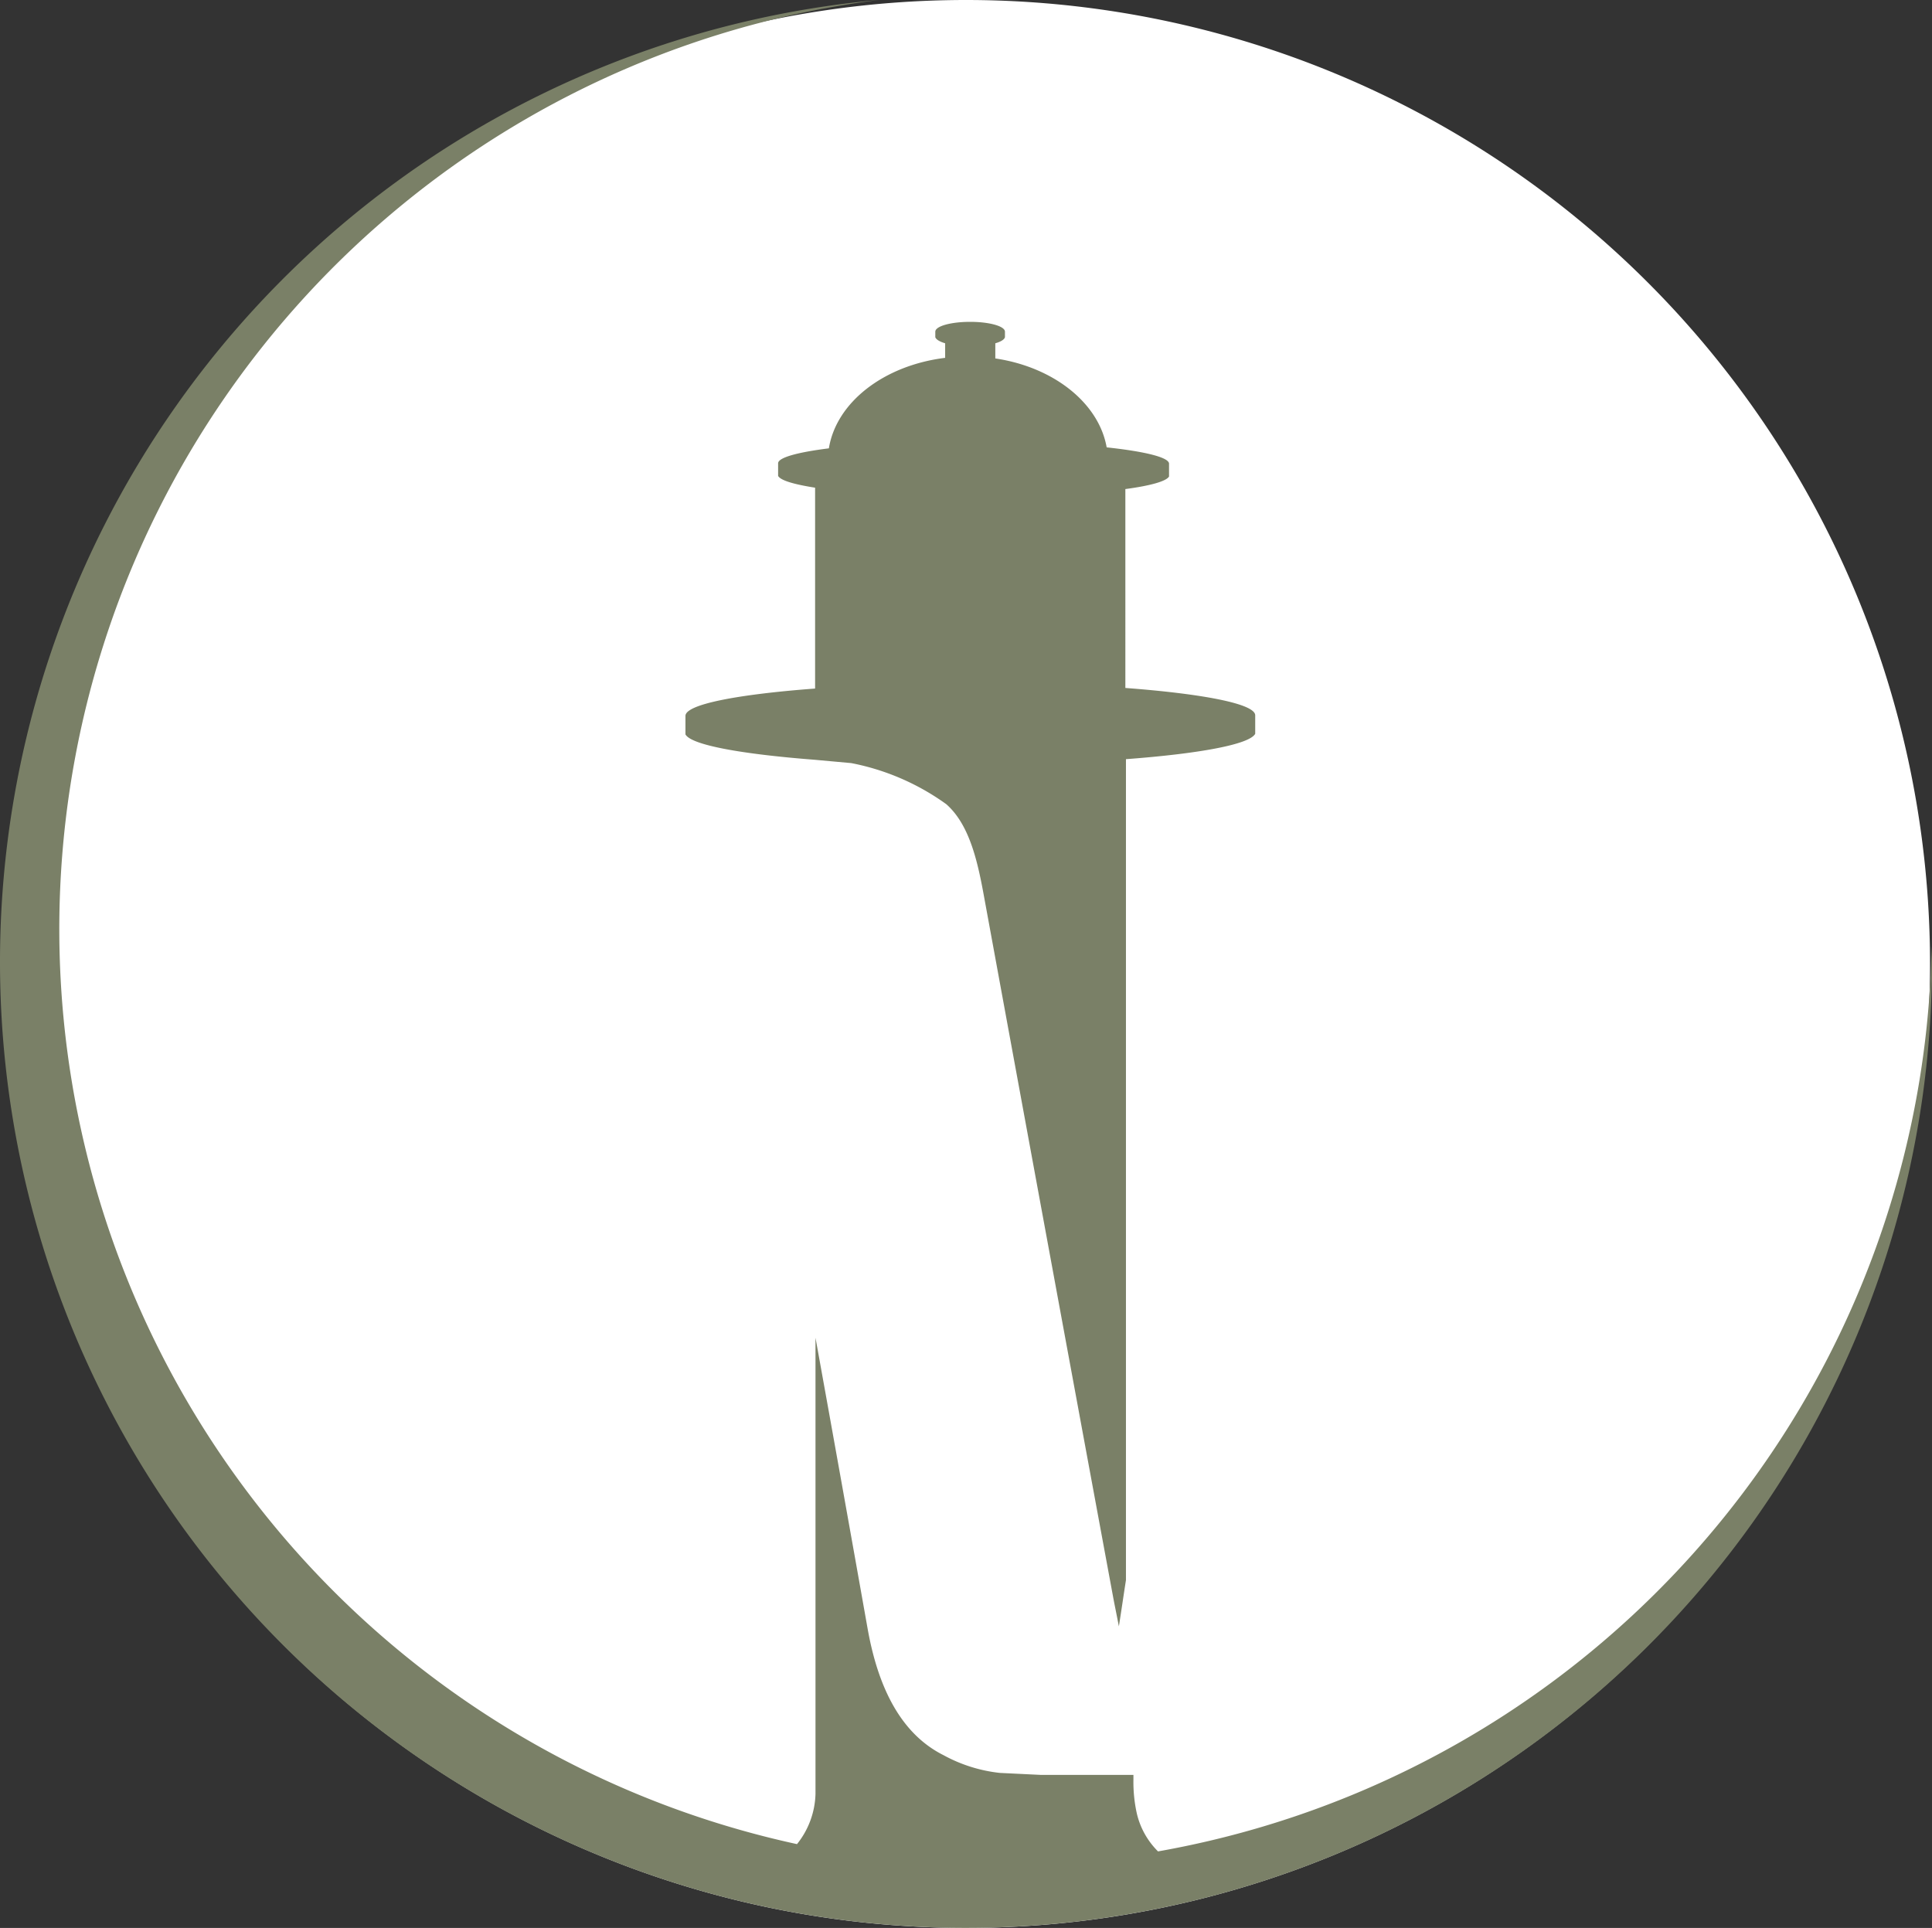 <svg xmlns="http://www.w3.org/2000/svg" viewBox="0 0 98.2 98">
  <rect x="0" y="0" width="98.2" height="98" fill="#333333" stroke="none"/>
  <path d="M99,50A49,49,0,1,1,50,1,49,49,0,0,1,99,50Z" transform="translate(-0.9 -1)" fill="#fff"/>
  <path d="M99.1,49.9A49.1,49.1,0,1,1,45.55,1a47.6,47.6,0,0,0-4.14,93.74,4.25,4.25,0,0,0,.94-2.55c0-.22,0-.44,0-.66v-.19h0V69Q43.69,76.41,45,83.79c.56,3.15,1.78,5.39,3.86,6.43a7.68,7.68,0,0,0,2.86.9l2.06.1h4.73v.26a7.4,7.4,0,0,0,.17,1.69,4,4,0,0,0,1.08,1.94,47.61,47.61,0,0,0,39.32-46C99.09,49.34,99.1,49.62,99.1,49.9ZM48.94,18.45v.74c-3.1.38-5.53,2.25-5.91,4.6v0c-1.6.2-2.58.47-2.58.76v.64h0c.12.23.8.43,1.88.6V36c-4,.3-6.59.81-6.59,1.39v.94h0c.29.54,2.83,1,6.56,1.29v0l1.87.17A12.23,12.23,0,0,1,49,41.88c1.13,1,1.56,2.75,1.89,4.55q3.28,17.88,6.59,35.76c.07.38.15.75.29,1.48.13-.81.24-1.59.36-2.35V39.59c3.74-.28,6.28-.75,6.57-1.29h0v-.94c0-.58-2.62-1.09-6.6-1.39V25.86c1.28-.17,2.09-.4,2.22-.64h0v-.65c0-.32-1.22-.62-3.17-.83-.4-2.26-2.7-4.08-5.66-4.52v-.77c.28-.08.46-.19.49-.31h0v-.28c0-.28-.79-.5-1.77-.5s-1.77.22-1.77.5v.28h0C48.48,18.26,48.67,18.37,48.94,18.45Z" transform="translate(-0.9 -1)" fill="#7a8067"/>
</svg>
